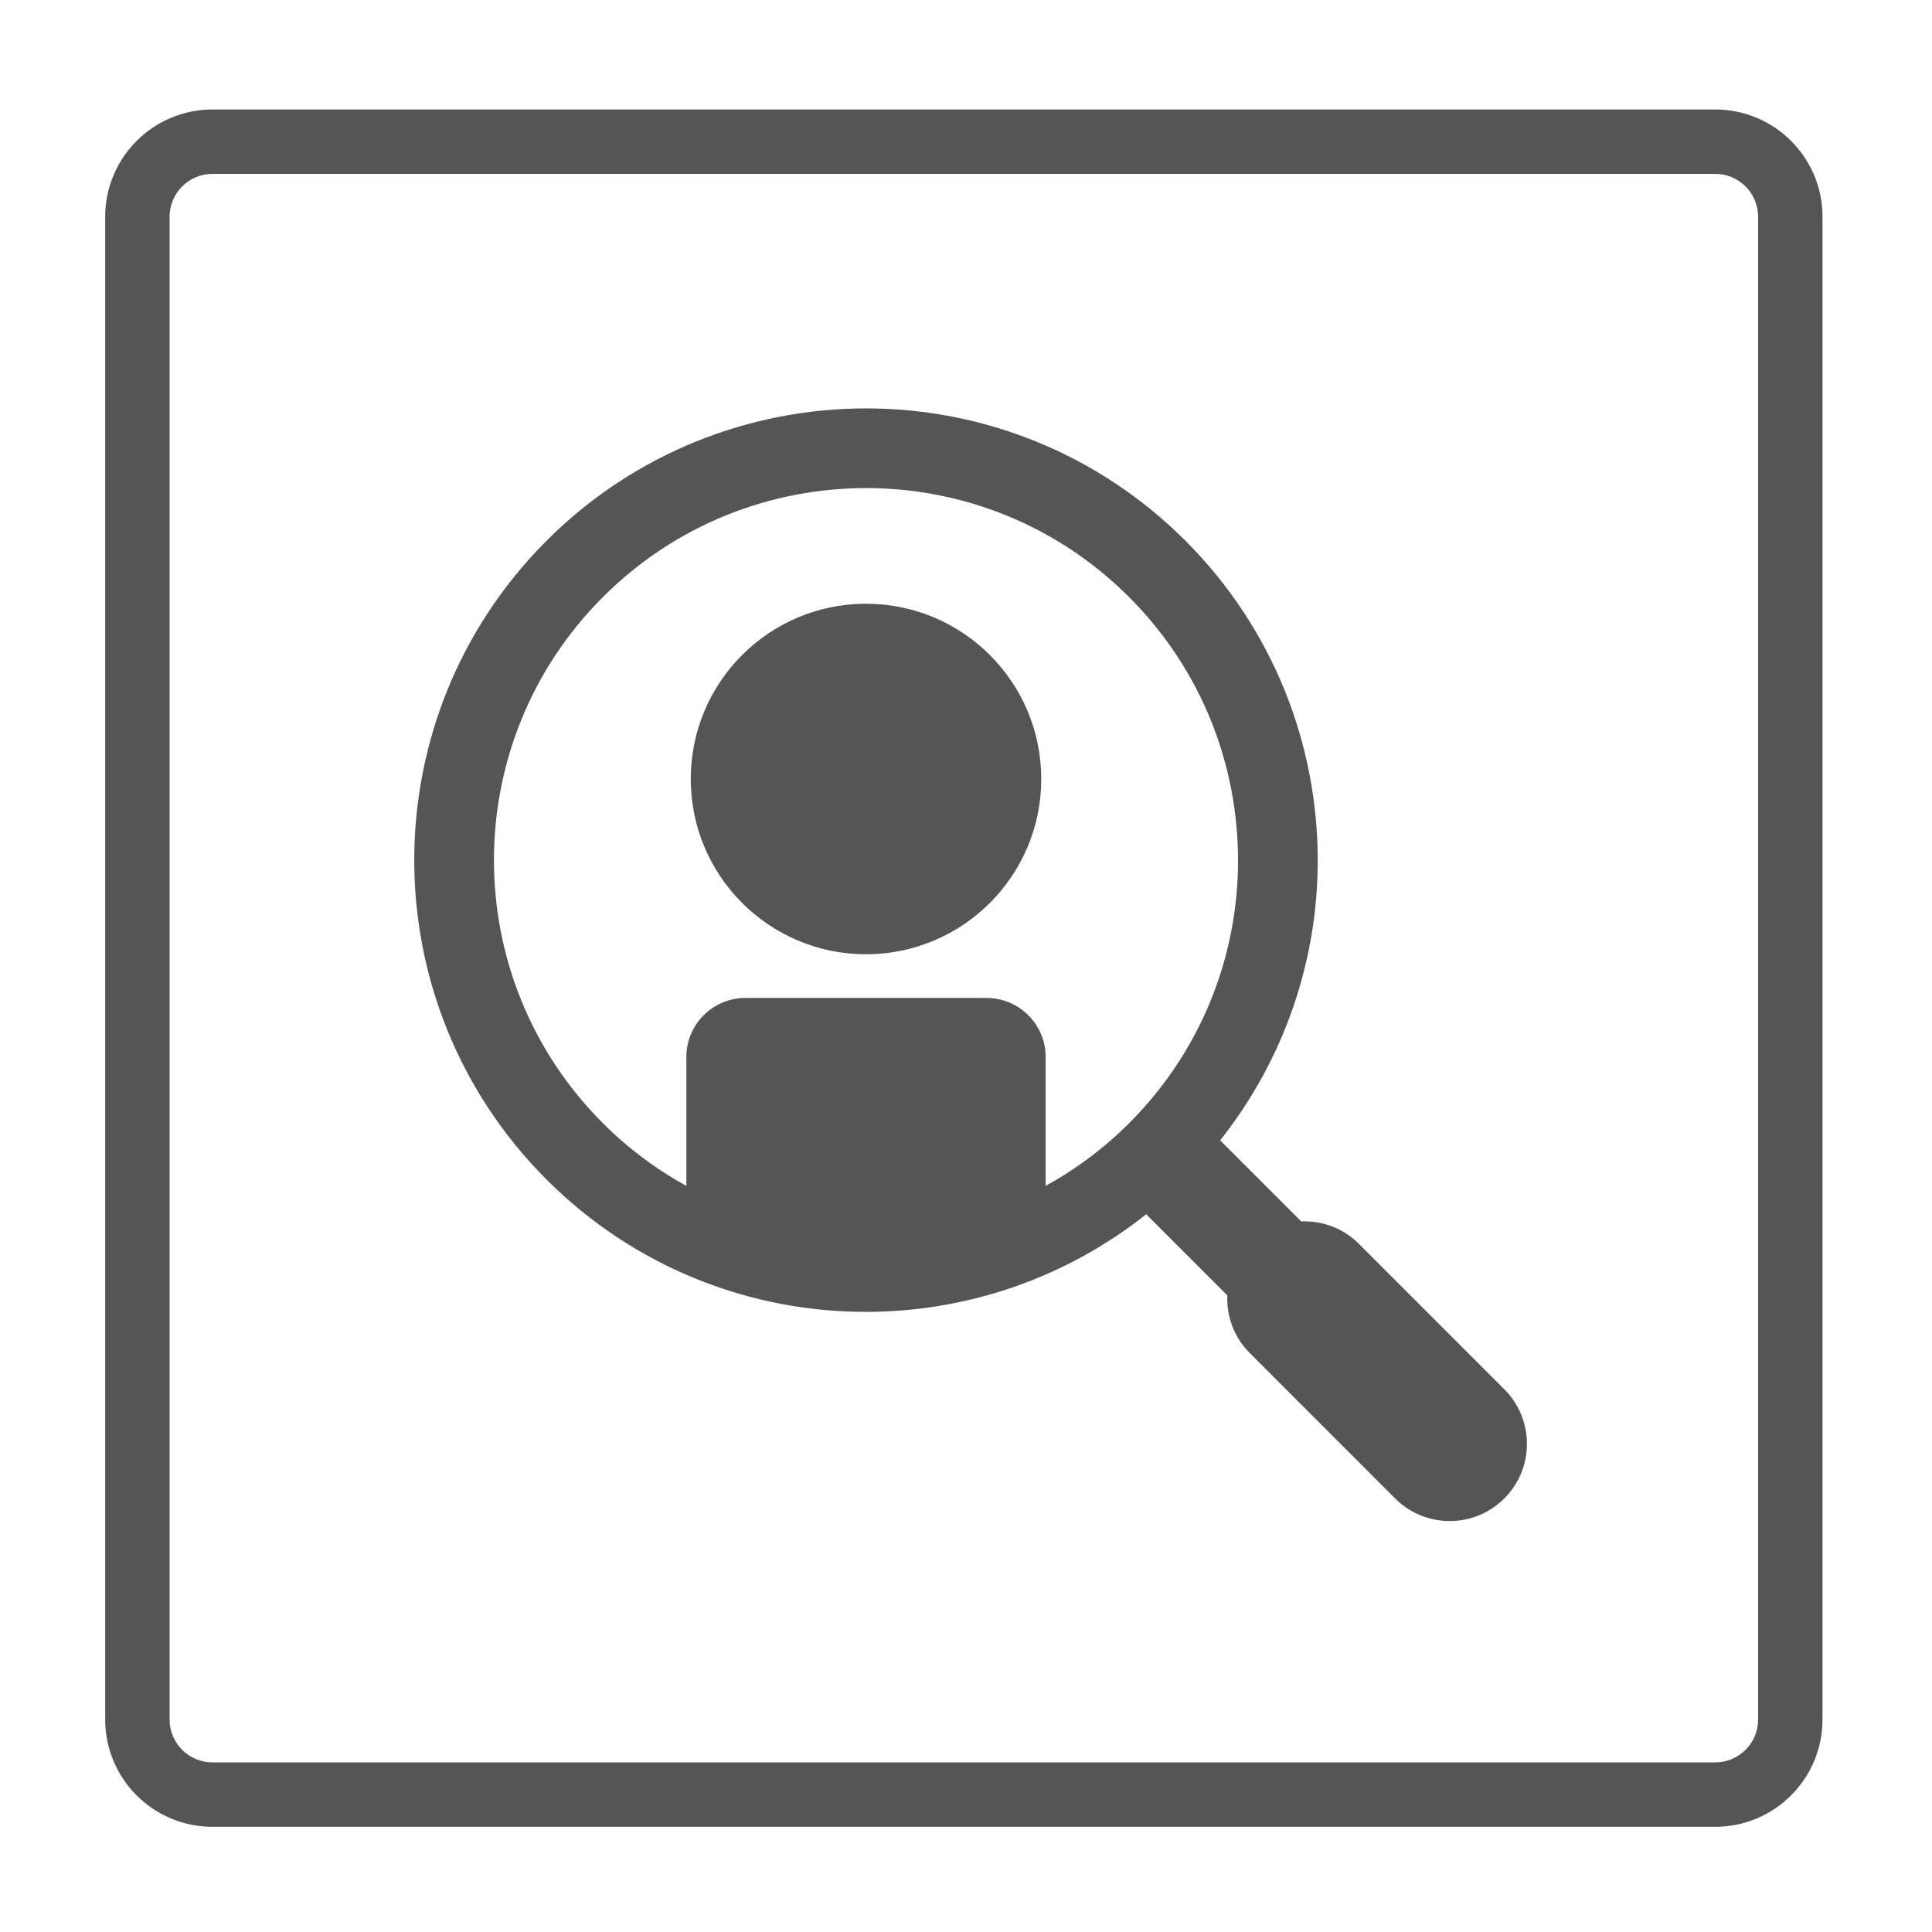 <?xml version="1.0" encoding="utf-8"?>
<!-- Generator: Adobe Illustrator 16.0.3, SVG Export Plug-In . SVG Version: 6.00 Build 0)  -->
<!DOCTYPE svg PUBLIC "-//W3C//DTD SVG 1.1//EN" "http://www.w3.org/Graphics/SVG/1.1/DTD/svg11.dtd">
<svg version="1.1" xmlns="http://www.w3.org/2000/svg" xmlns:xlink="http://www.w3.org/1999/xlink" x="0px" y="0px" width="450px"
	 height="450px" viewBox="0 0 450 450" enable-background="new 0 0 450 450" xml:space="preserve">
<g id="レイヤー_1">
	<g id="レイヤー_1_1_">
	</g>
</g>
<g id="図形_1_">
	<path fill="#555555" d="M424.5,50.5c0-13.807-11.193-25-25-25h-350c-13.807,0-25,11.193-25,25v350c0,13.807,11.193,25,25,25h350
		c13.807,0,25-11.193,25-25V50.5z M409.5,400.5c0,5.522-4.478,10-10,10h-350c-5.523,0-10-4.478-10-10v-350c0-5.523,4.477-10,10-10
		h350c5.522,0,10,4.477,10,10V400.5z"/>
</g>
<g id="イラスト_1_">
	<g id="_x30_9">
		<path fill="#555555" stroke="#555555" stroke-width="1.16" stroke-miterlimit="10" d="M201.661,304.981
			c23.124,0.009,46.299-7.664,65.356-22.926l19.43,19.434c-0.243,4.753,1.383,9.581,5.014,13.211l33.904,33.907
			c6.792,6.797,17.811,6.797,24.608,0.003c6.798-6.8,6.798-17.817,0-24.611l-33.904-33.907c-3.632-3.634-8.464-5.261-13.217-5.011
			l-19.43-19.431c15.227-19.009,22.931-42.121,22.926-65.212c0.005-26.772-10.208-53.646-30.653-74.085
			c-20.388-20.396-47.189-30.658-73.92-30.648c-26.767-0.01-53.63,10.212-74.058,30.648c-20.417,20.41-30.658,47.242-30.652,73.991
			c-0.005,26.75,10.236,53.582,30.652,73.99C148.111,294.734,174.918,304.993,201.661,304.981z M263.391,138.658
			c17.068,17.076,25.543,39.385,25.555,61.78c-0.012,22.315-8.52,44.553-25.549,61.59c-6.197,6.194-13.096,11.222-20.422,15.159
			v-30.977c0-7.294-5.913-13.19-13.199-13.19h-56.149c-7.279,0-13.188,5.896-13.188,13.19v30.98
			c-7.326-3.937-14.225-8.969-20.416-15.16c-17.053-17.059-25.543-39.332-25.555-61.687c0.011-22.355,8.502-44.63,25.555-61.687
			c17.068-17.063,39.364-25.54,61.752-25.552C224.1,113.118,246.346,121.621,263.391,138.658z"/>
		<path fill="#555555" stroke="#555555" stroke-width="1.16" stroke-miterlimit="10" d="M201.712,221.686
			c22.21,0,40.238-18.026,40.238-40.244c0-22.22-18.027-40.24-40.238-40.24c-22.23,0-40.244,18.021-40.244,40.24
			C161.469,203.659,179.482,221.686,201.712,221.686z"/>
	</g>
</g>
</svg>
